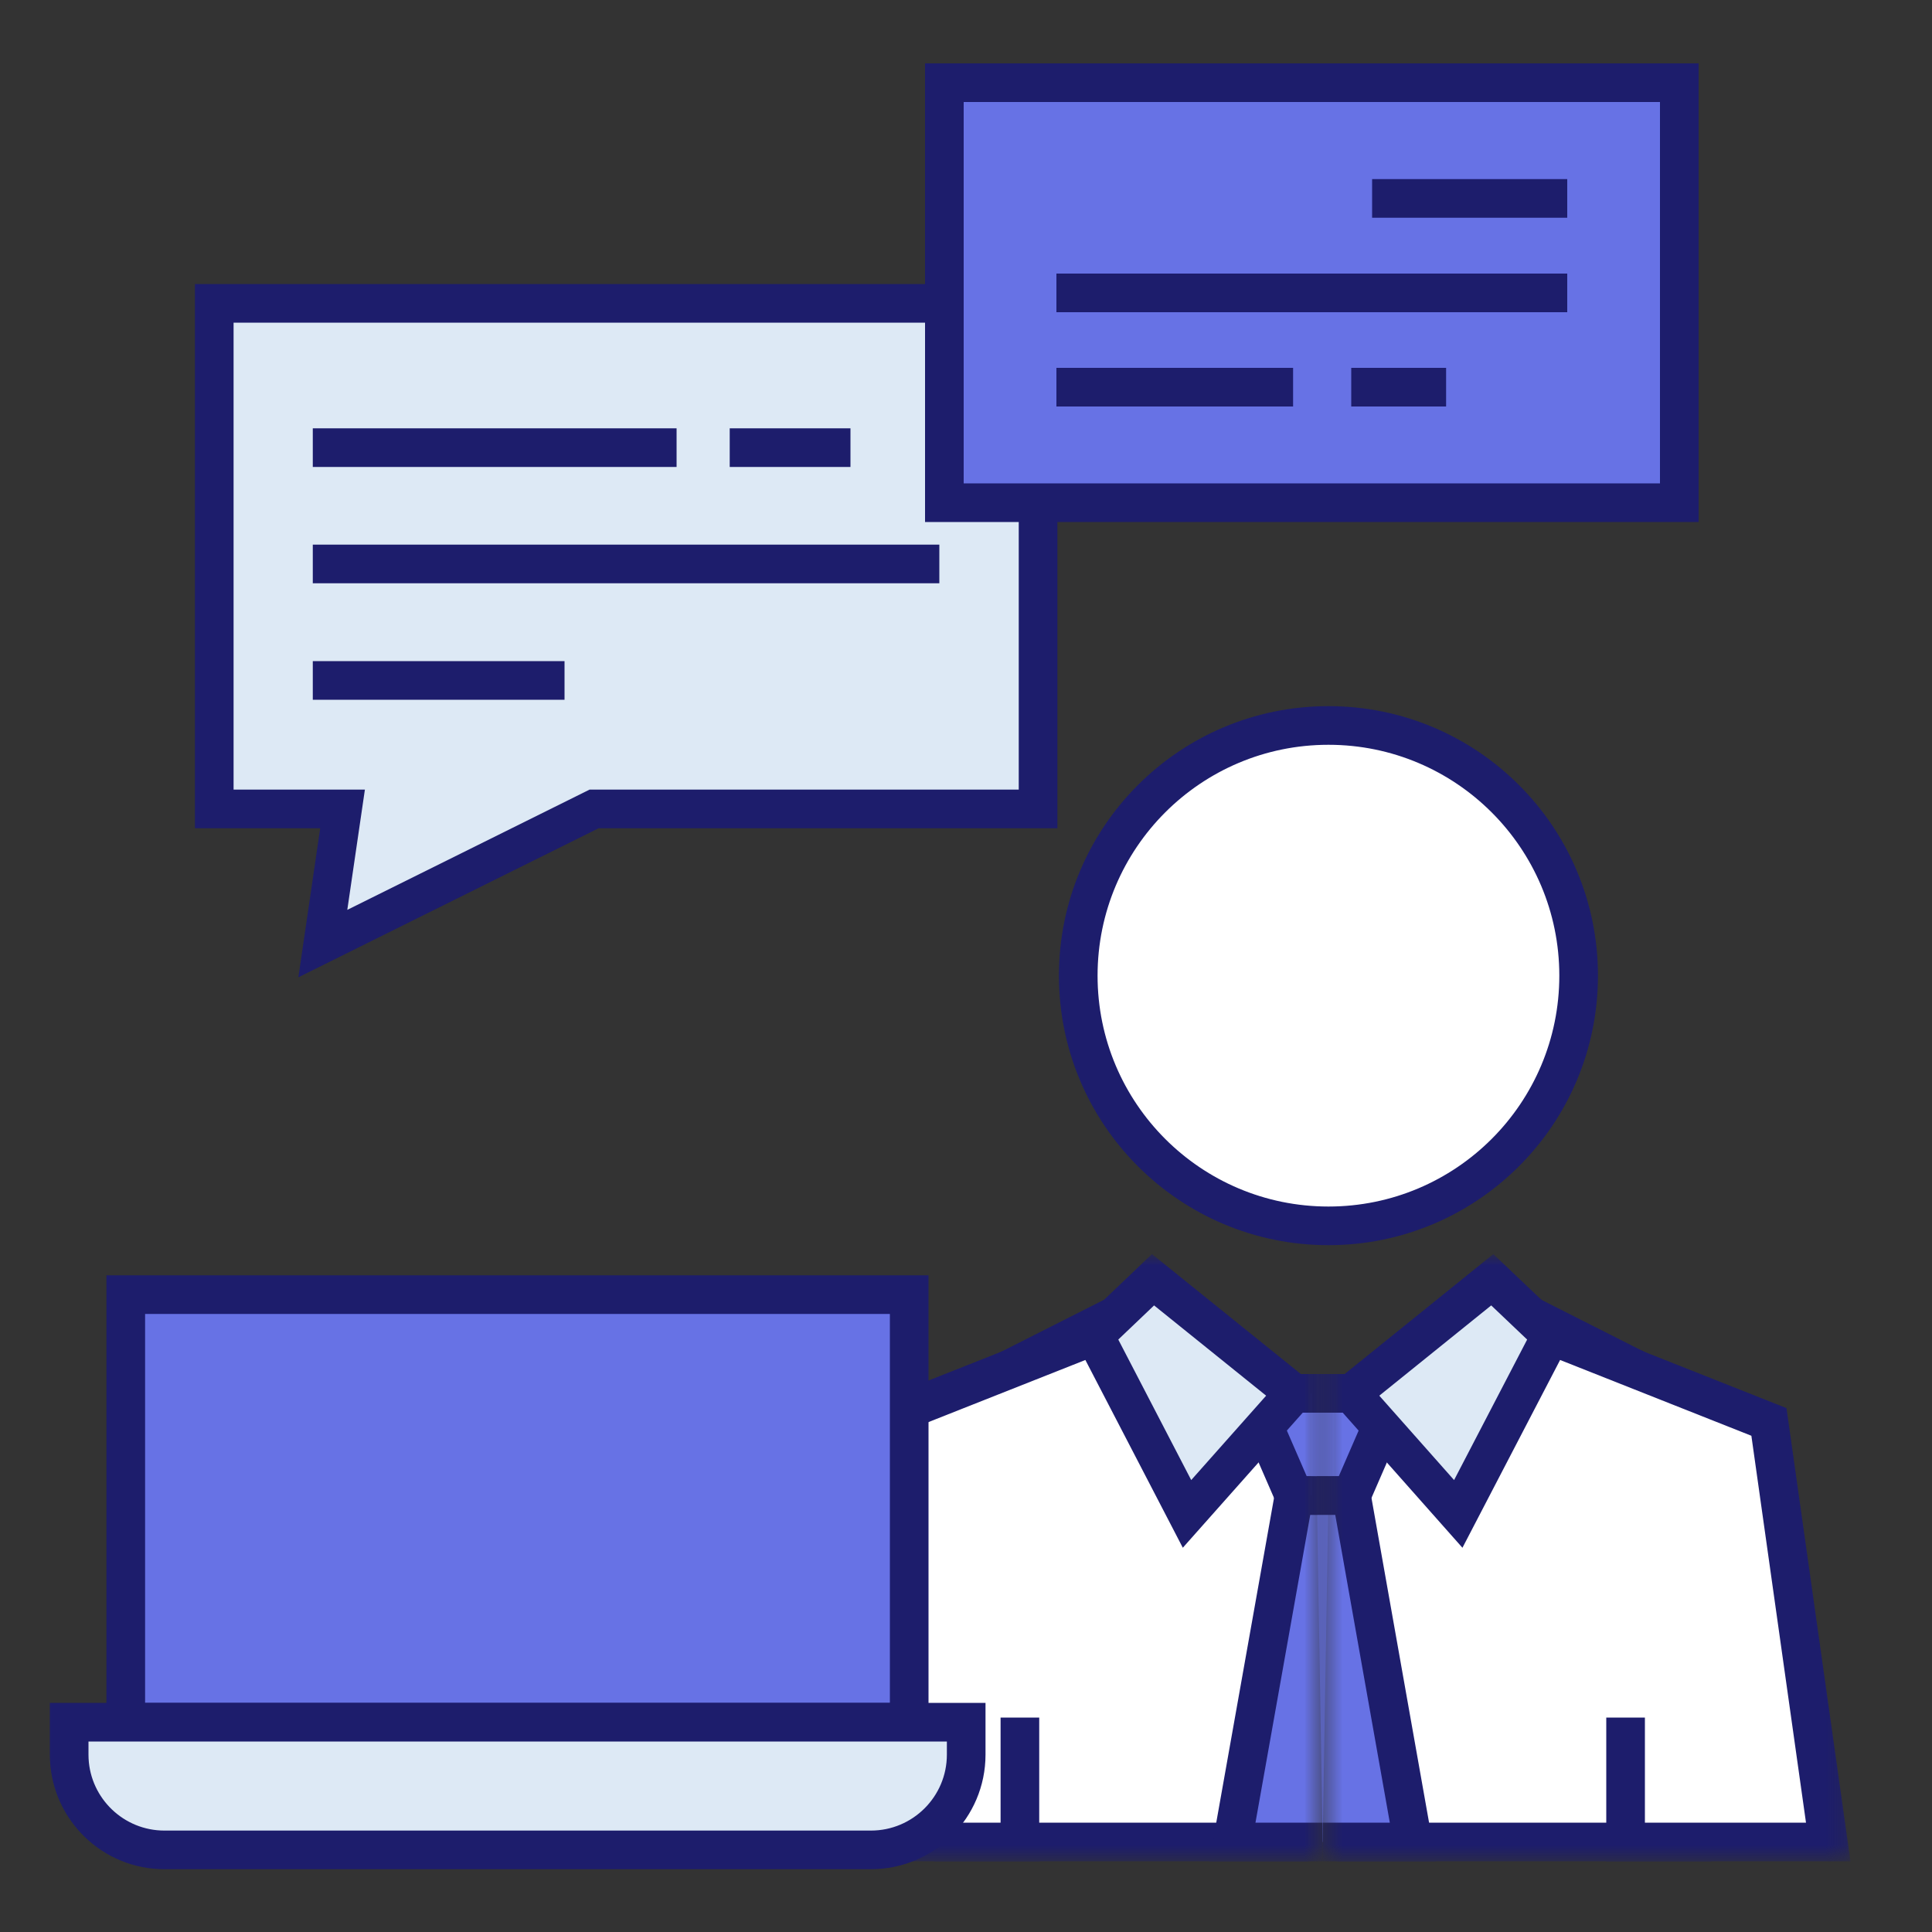 <?xml version="1.0" encoding="UTF-8"?>
<svg xmlns="http://www.w3.org/2000/svg" width="100" height="100" viewBox="0 0 100 100" fill="none">
  <rect x="0" y="0" width="100" height="100" fill="#333333" stroke="none"/>
  <path d="M68.76 63.45C75.912 63.45 81.71 57.652 81.71 50.5C81.71 43.348 75.912 37.55 68.76 37.55C61.608 37.55 55.81 43.348 55.81 50.5C55.81 57.652 61.608 63.45 68.76 63.45Z" fill="white"></path>
  <path d="M80.71 50.5C80.71 43.9 75.36 38.55 68.76 38.55C62.16 38.55 56.81 43.9 56.81 50.5C56.81 57.1 62.16 62.45 68.76 62.45C75.36 62.45 80.71 57.1 80.71 50.5ZM82.71 50.5C82.71 58.204 76.464 64.45 68.76 64.45C61.056 64.45 54.81 58.205 54.81 50.5C54.81 42.796 61.056 36.55 68.76 36.55C76.465 36.55 82.71 42.796 82.71 50.5Z" fill="#1D1D6C"></path>
  <mask id="mask0_383_2423" style="mask-type:luminance" maskUnits="userSpaceOnUse" x="41" y="64" width="28" height="33">
    <path d="M68.46 64.91H41.14V96.34H68.46V64.91Z" fill="white"></path>
  </mask>
  <g mask="url(#mask0_383_2423)">
    <path d="M49.47 95.34H66.76L67.83 74.47L57.73 68.1L52.29 70.85L49.47 95.34Z" fill="white"></path>
    <path d="M58.263 67.254L68.859 73.937L67.71 96.34H48.348L51.358 70.201L57.785 66.952L58.263 67.254ZM53.221 71.499L50.591 94.34H65.81L66.801 75.003L57.675 69.248L53.221 71.499Z" fill="#1D1D6C"></path>
    <path d="M56.65 69.13L45.36 73.6L42.29 95.34H52.79V88.9" fill="white"></path>
    <path d="M57.019 70.06L46.269 74.315L43.441 94.34H51.79V88.9H53.79V96.34H41.139L44.451 72.884L56.282 68.2L57.019 70.06Z" fill="#1D1D6C"></path>
    <path d="M69.06 72.12H64.68L66.98 77.41H69.06" fill="#6772E5"></path>
    <path d="M69.06 71.12V73.12H66.205L67.635 76.41H69.06V78.41H66.325L63.155 71.12H69.06Z" fill="#1D1D6C"></path>
    <path d="M68.46 95.34H63.79L66.98 77.41H68.76" fill="#6772E5"></path>
    <path d="M68.76 76.41V78.41H67.818L64.983 94.34H68.46V96.34H62.597L66.143 76.41H68.76Z" fill="#1D1D6C"></path>
    <path d="M59.68 66.24L66.98 72.12L61.44 78.36L56.65 69.13L59.68 66.24Z" fill="#DDE9F5"></path>
    <path d="M68.424 72L61.222 80.111L55.417 68.925L59.625 64.911L68.424 72ZM57.882 69.335L61.657 76.608L65.535 72.24L59.735 67.568L57.882 69.335Z" fill="#1D1D6C"></path>
  </g>
  <mask id="mask1_383_2423" style="mask-type:luminance" maskUnits="userSpaceOnUse" x="68" y="64" width="28" height="33">
    <path d="M95.78 64.91H68.46V96.34H95.78V64.91Z" fill="white"></path>
  </mask>
  <g mask="url(#mask1_383_2423)">
    <path d="M87.45 95.34H70.16L69.09 74.47L79.19 68.1L84.63 70.85L87.45 95.34Z" fill="white"></path>
    <path d="M79.641 67.207L85.562 70.201L88.571 96.34H69.21L68.091 74.521L68.062 73.937L79.136 66.952L79.641 67.207ZM70.118 75.002L71.109 94.34H86.328L83.698 71.499L79.243 69.248L70.118 75.002Z" fill="#1D1D6C"></path>
    <path d="M80.28 69.13L91.56 73.6L94.63 95.34H84.14V88.9" fill="white"></path>
    <path d="M91.928 72.67L92.468 72.885L92.55 73.46L95.781 96.34H83.14V88.9H85.14V94.34H93.478L90.651 74.315L79.912 70.06L80.648 68.2L91.928 72.67Z" fill="#1D1D6C"></path>
    <path d="M67.87 72.12H72.25L69.95 77.41H67.87" fill="#6772E5"></path>
    <path d="M73.775 71.12L70.605 78.41H67.87V76.41H69.295L70.725 73.12H67.87V71.12H73.775Z" fill="#1D1D6C"></path>
    <path d="M68.46 95.34H73.13L69.95 77.41H68.16" fill="#6772E5"></path>
    <path d="M70.788 76.41L74.323 96.34H68.46V94.34H71.937L69.112 78.41H68.16V76.41H70.788Z" fill="#1D1D6C"></path>
    <path d="M77.24 66.24L69.95 72.12L75.48 78.36L80.28 69.13L77.24 66.24Z" fill="#DDE9F5"></path>
    <path d="M81.514 68.924L75.696 80.112L68.507 72L77.294 64.912L81.514 68.924ZM71.392 72.24L75.263 76.608L79.045 69.336L77.185 67.568L71.392 72.24Z" fill="#1D1D6C"></path>
  </g>
  <path d="M47.06 67.01H6.51V89.14H47.06V67.01Z" fill="#6772E5"></path>
  <path d="M48.06 66.01V90.14H5.51V66.01H48.06ZM7.51 88.14H46.06V68.01H7.51V88.14Z" fill="#1D1D6C"></path>
  <path d="M50 89.14H3.58V90.82C3.58 93.54 5.79 95.75 8.51 95.75H45.08C47.8 95.75 50.01 93.54 50.01 90.82V89.14H50Z" fill="#DDE9F5"></path>
  <path d="M49.01 90.14H4.58V90.82L4.585 91.022C4.69 93.096 6.41 94.75 8.51 94.75H45.08C47.248 94.75 49.01 92.987 49.01 90.82V90.14ZM51.01 90.82C51.01 94.092 48.352 96.75 45.08 96.75H8.51C5.34 96.75 2.747 94.256 2.588 91.125L2.58 90.82V88.14H51.01V90.82Z" fill="#1D1D6C"></path>
  <path d="M11.09 15.7V41.87H17.73L16.71 48.84L30.75 41.87H53.73V15.7H11.09Z" fill="#DDE9F5"></path>
  <path d="M54.73 14.7V42.87H30.984L15.444 50.585L16.573 42.87H10.09V14.7H54.73ZM12.09 40.87H18.887L17.976 47.094L30.306 40.974L30.516 40.87H52.73V16.7H12.09V40.87Z" fill="#1D1D6C"></path>
  <path d="M35.02 22.17V24.17H16.19V22.17H35.02Z" fill="#1D1D6C"></path>
  <path d="M44.02 22.17V24.17H37.77V22.17H44.02Z" fill="#1D1D6C"></path>
  <path d="M48.62 28.19V30.19H16.19V28.19H48.62Z" fill="#1D1D6C"></path>
  <path d="M29.22 34.22V36.22H16.19V34.22H29.22Z" fill="#1D1D6C"></path>
  <path d="M86.92 4.28H48.88V26.02H86.92V4.28Z" fill="#6772E5"></path>
  <path d="M87.92 3.28V27.02H47.88V3.28H87.92ZM49.88 25.02H85.92V5.28H49.88V25.02Z" fill="#1D1D6C"></path>
  <path d="M81.12 9.27V11.27H71.02V9.27H81.12Z" fill="#1D1D6C"></path>
  <path d="M81.12 14.16V16.16H54.68V14.16H81.12Z" fill="#1D1D6C"></path>
  <path d="M66.93 19.04V21.04H54.68V19.04H66.93Z" fill="#1D1D6C"></path>
  <path d="M74.85 19.04V21.04H69.94V19.04H74.85Z" fill="#1D1D6C"></path>
</svg>
